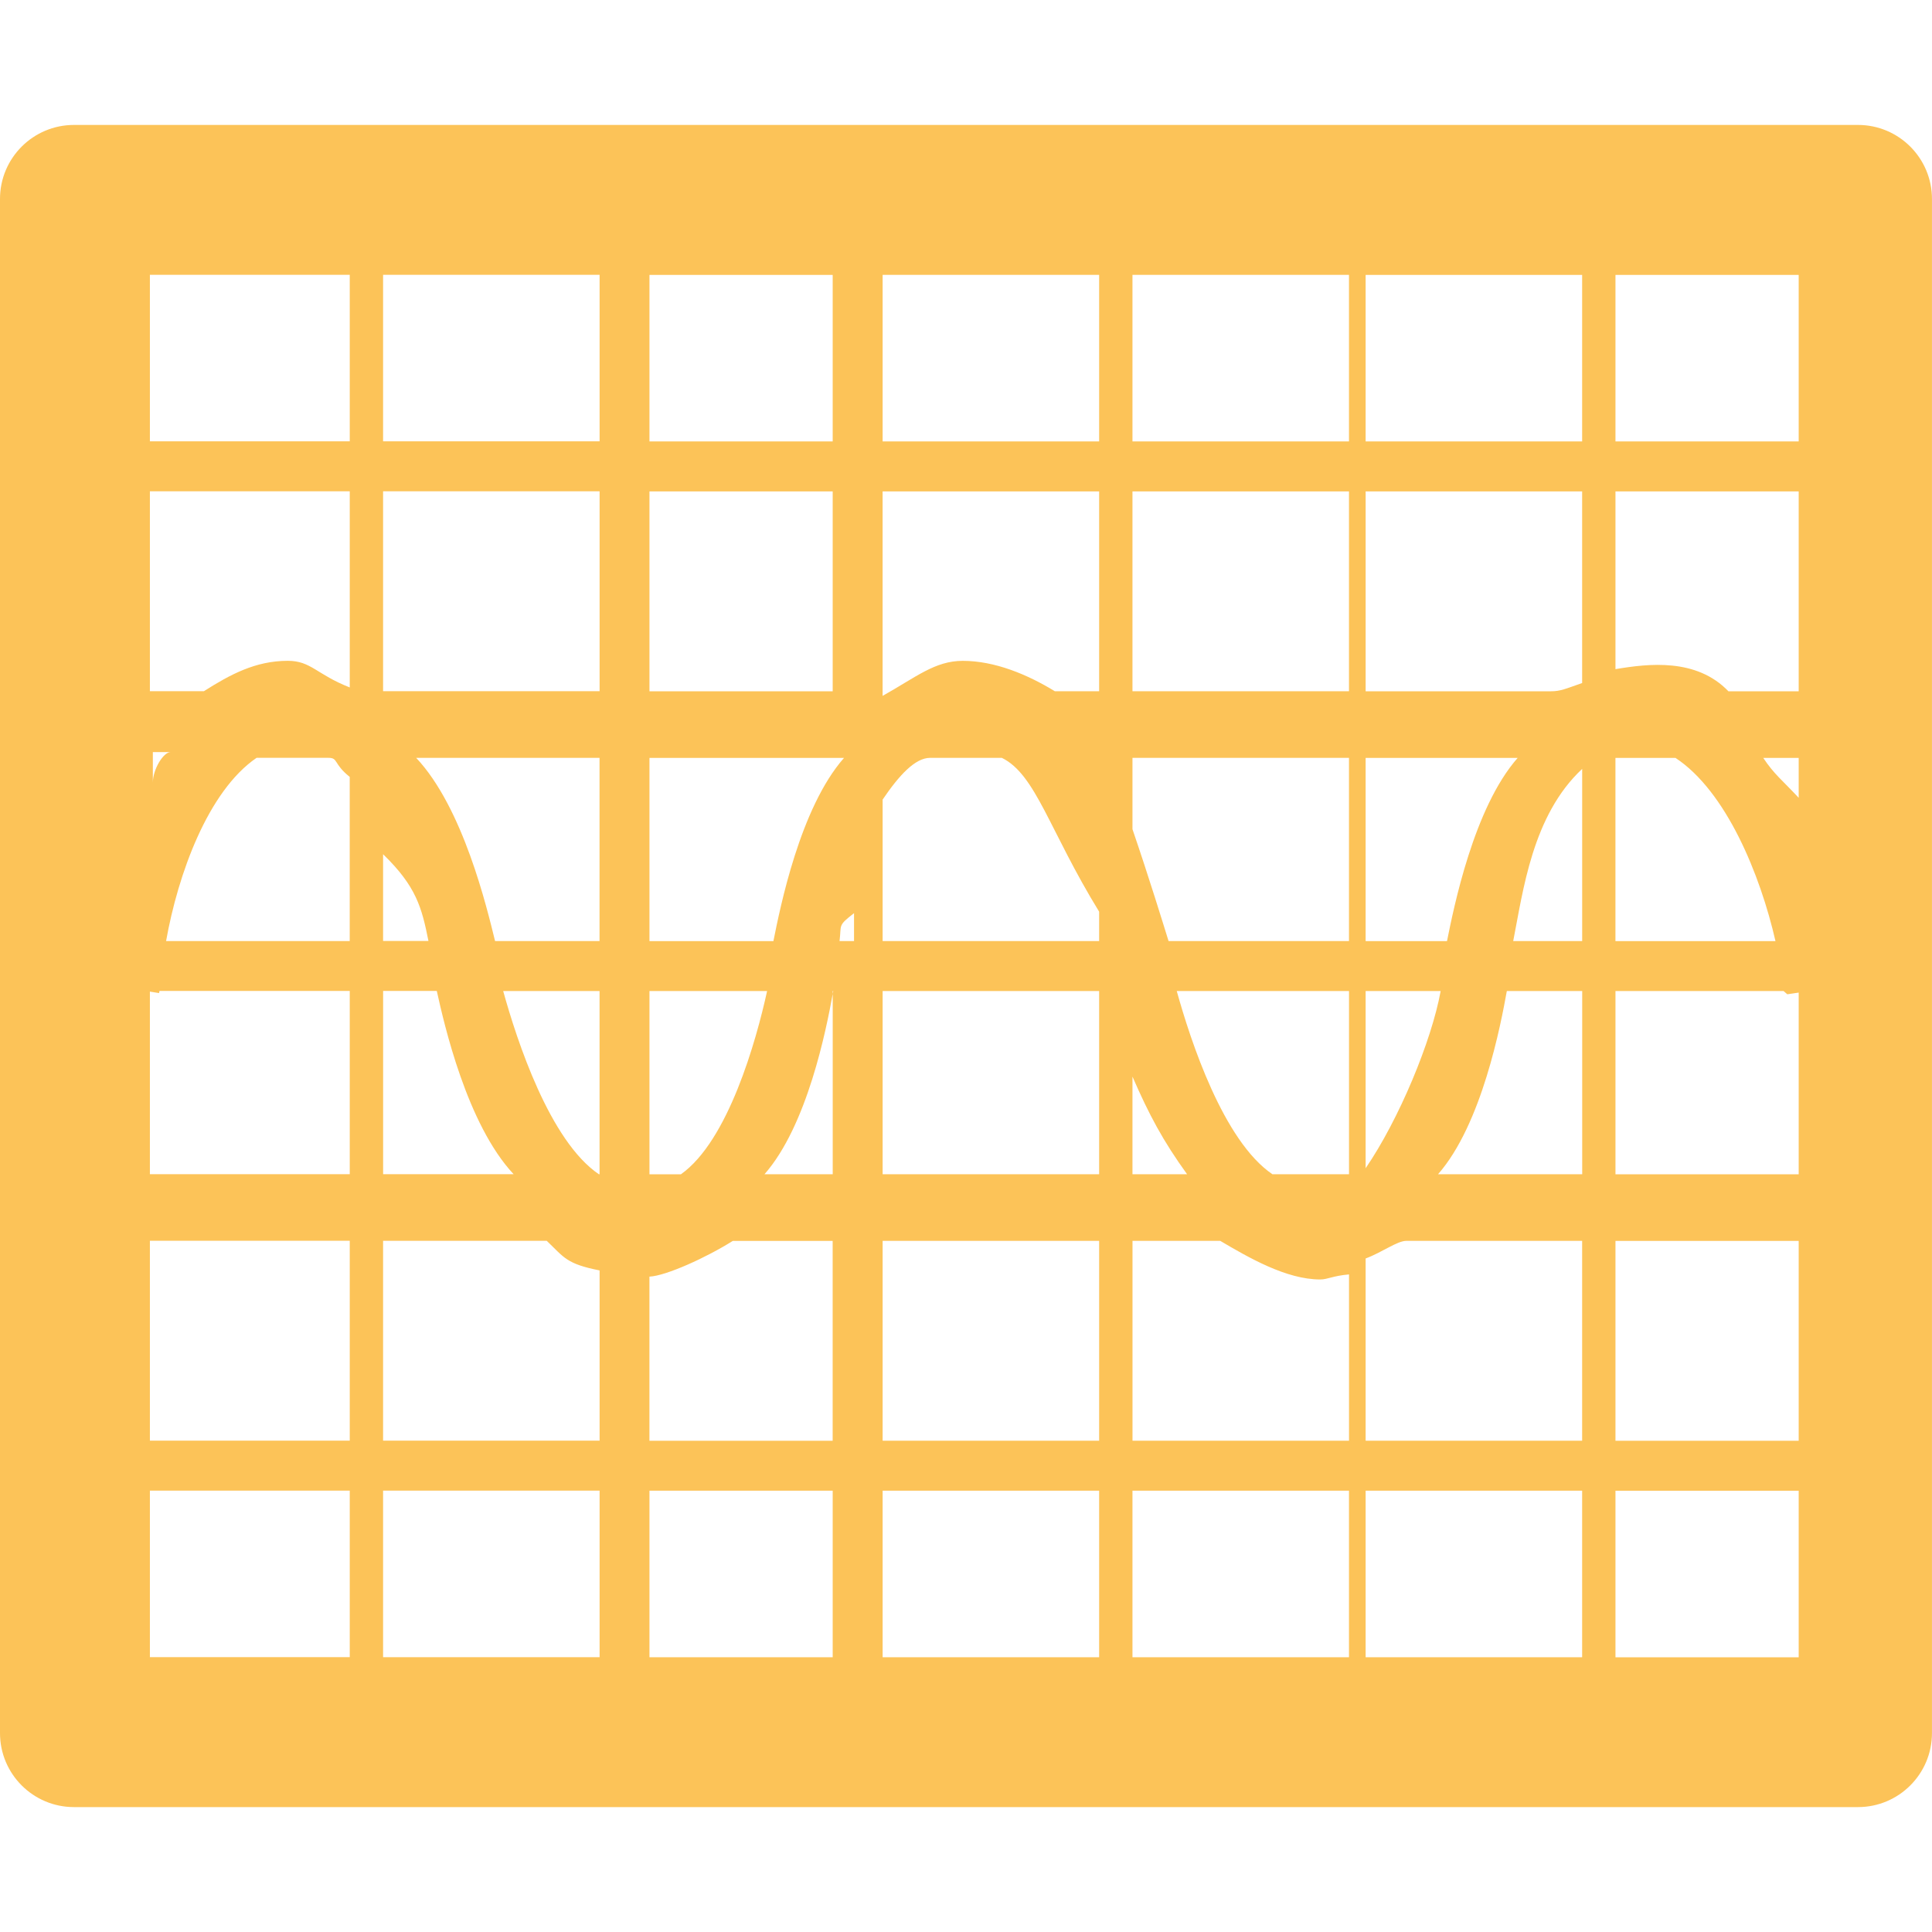 <?xml version="1.0" encoding="UTF-8"?>
<svg id="Capa_1" data-name="Capa 1" xmlns="http://www.w3.org/2000/svg" width="60" height="60" viewBox="0 0 60 60">
  <defs>
    <style>
      .cls-1 {
        fill: #fcc358;
        stroke-width: 0px;
      }
    </style>
  </defs>
  <path class="cls-1" d="m0,6.178v47.645c0,1.269,1.029,2.298,2.298,2.298h55.403c1.269,0,2.298-1.029,2.298-2.298V6.178c0-1.269-1.029-2.298-2.298-2.298H2.298c-1.269,0-2.298,1.029-2.298,2.298Zm10.862,23.047h-5.704c.368-2.069,1.297-4.655,2.81-5.69h2.23c.314,0,.146.179.663.592v5.098Zm-6.115-4.919v-.949h.55c-.224,0-.55.535-.55.949Zm13.873,12.161h-.022c-1.524-1.034-2.541-4.138-2.971-5.69h2.993v5.69Zm0-7.241h-3.245c-.255-1.034-.989-4.138-2.45-5.69h5.694v5.69Zm7.241,1.64v5.601h-2.119c1.329-1.512,1.918-4.493,2.119-5.601v-.088h.016c-.005.026-.011.059-.016.088Zm16.034,5.601h-2.379c-1.523-1.034-2.54-4.138-2.971-5.69h5.35v5.69Zm7.241,0h-4.476c1.362-1.552,1.95-4.655,2.136-5.69h2.341v5.69Zm0-7.241h-2.142c.307-1.552.591-3.903,2.142-5.347v5.347Zm6.724-4.45c-.517-.555-.756-.722-1.101-1.239h1.101v1.239Zm-5.69-16.239h5.69v5.172h-5.69v-5.172Zm0,6.724h5.69v6.207h-2.182c-.994-1.034-2.474-.862-3.508-.687v-5.52Zm0,8.276h1.863c1.573,1.034,2.633,3.621,3.106,5.69h-4.97v-5.69Zm0,7.241h5.221l.115.1.354-.052v5.642h-5.69v-5.69Zm0,7.759h5.69v6.207h-5.69v-6.207Zm0,7.759h5.69v5.172h-5.69v-5.172Zm-7.759-37.759h6.724v5.172h-6.724v-5.172Zm0,6.724h6.724v5.951c-.517.18-.671.256-.968.256h-5.756v-6.207Zm0,8.276h4.722c-1.368,1.552-1.985,4.655-2.195,5.69h-2.527v-5.69Zm0,7.241h2.33c-.282,1.552-1.296,3.994-2.33,5.502v-5.502Zm0,8.305c.517-.192.978-.547,1.265-.547h5.459v6.207h-6.724v-5.66Zm0,7.212h6.724v5.172h-6.724v-5.172Zm-7.241-37.759h6.724v5.172h-6.724v-5.172Zm0,6.724h6.724v6.207h-6.724v-6.207Zm0,8.276h6.724v5.69h-5.603c-.161-.517-.604-1.963-1.121-3.474v-2.216Zm0,9.899c.517,1.19.949,1.997,1.696,3.032h-1.696v-3.032Zm0,5.101h2.725c.879.517,2.049,1.199,3.104,1.199.236,0,.379-.111.896-.157v5.164h-6.724v-6.207Zm0,7.759h6.724v5.172h-6.724v-5.172Zm-7.759-37.759h6.724v5.172h-6.724v-5.172Zm0,6.724h6.724v6.207h-1.376c-.845-.517-1.862-.944-2.86-.944-.867,0-1.454.51-2.489,1.088v-6.351Zm0,9.571c.517-.762,1.013-1.295,1.472-1.295h2.231c1.056.517,1.47,2.253,3.021,4.777v.913h-6.724v-4.395Zm0,5.946h6.724v5.69h-6.724v-5.69Zm0,7.759h6.724v6.207h-6.724v-6.207Zm0,7.759h6.724v5.172h-6.724v-5.172Zm-.888-17.936v.867h-.45c.065-.517-.067-.467.45-.867Zm-6.353-19.822h5.69v5.172h-5.69v-5.172Zm0,6.724h5.69v6.207h-5.69v-6.207Zm0,8.276h6.042c-1.368,1.552-1.985,4.655-2.193,5.69h-3.849v-5.69Zm0,7.241h3.653c-.339,1.552-1.211,4.655-2.676,5.69h-.977v-5.69Zm0,8.869c.517-.026,1.767-.593,2.588-1.11h3.101v6.207h-5.69v-5.097Zm0,6.648h5.69v5.172h-5.69v-5.172ZM11.897,8.534h6.724v5.172h-6.724v-5.172Zm0,6.724h6.724v6.207h-6.724v-6.207Zm0,11.271c1.034,1.001,1.202,1.66,1.409,2.694h-1.409v-2.694Zm0,4.246h1.668c.229,1.034.934,4.138,2.385,5.69h-4.052v-5.69Zm0,7.759h5.082c.541.517.608.716,1.642.92v5.287h-6.724v-6.207Zm0,7.759h6.724v5.172h-6.724v-5.172ZM4.655,8.534h6.207v5.172h-6.207v-5.172Zm0,6.724h6.207v6.091c-1.034-.406-1.202-.827-1.925-.827-1.001,0-1.789.426-2.605.944h-1.677v-6.207Zm0,15.537l.284.046.015-.066h5.908v5.69h-6.207v-5.669Zm0,7.738h6.207v6.207h-6.207v-6.207Zm0,7.759h6.207v5.172h-6.207v-5.172Z"/>
</svg>